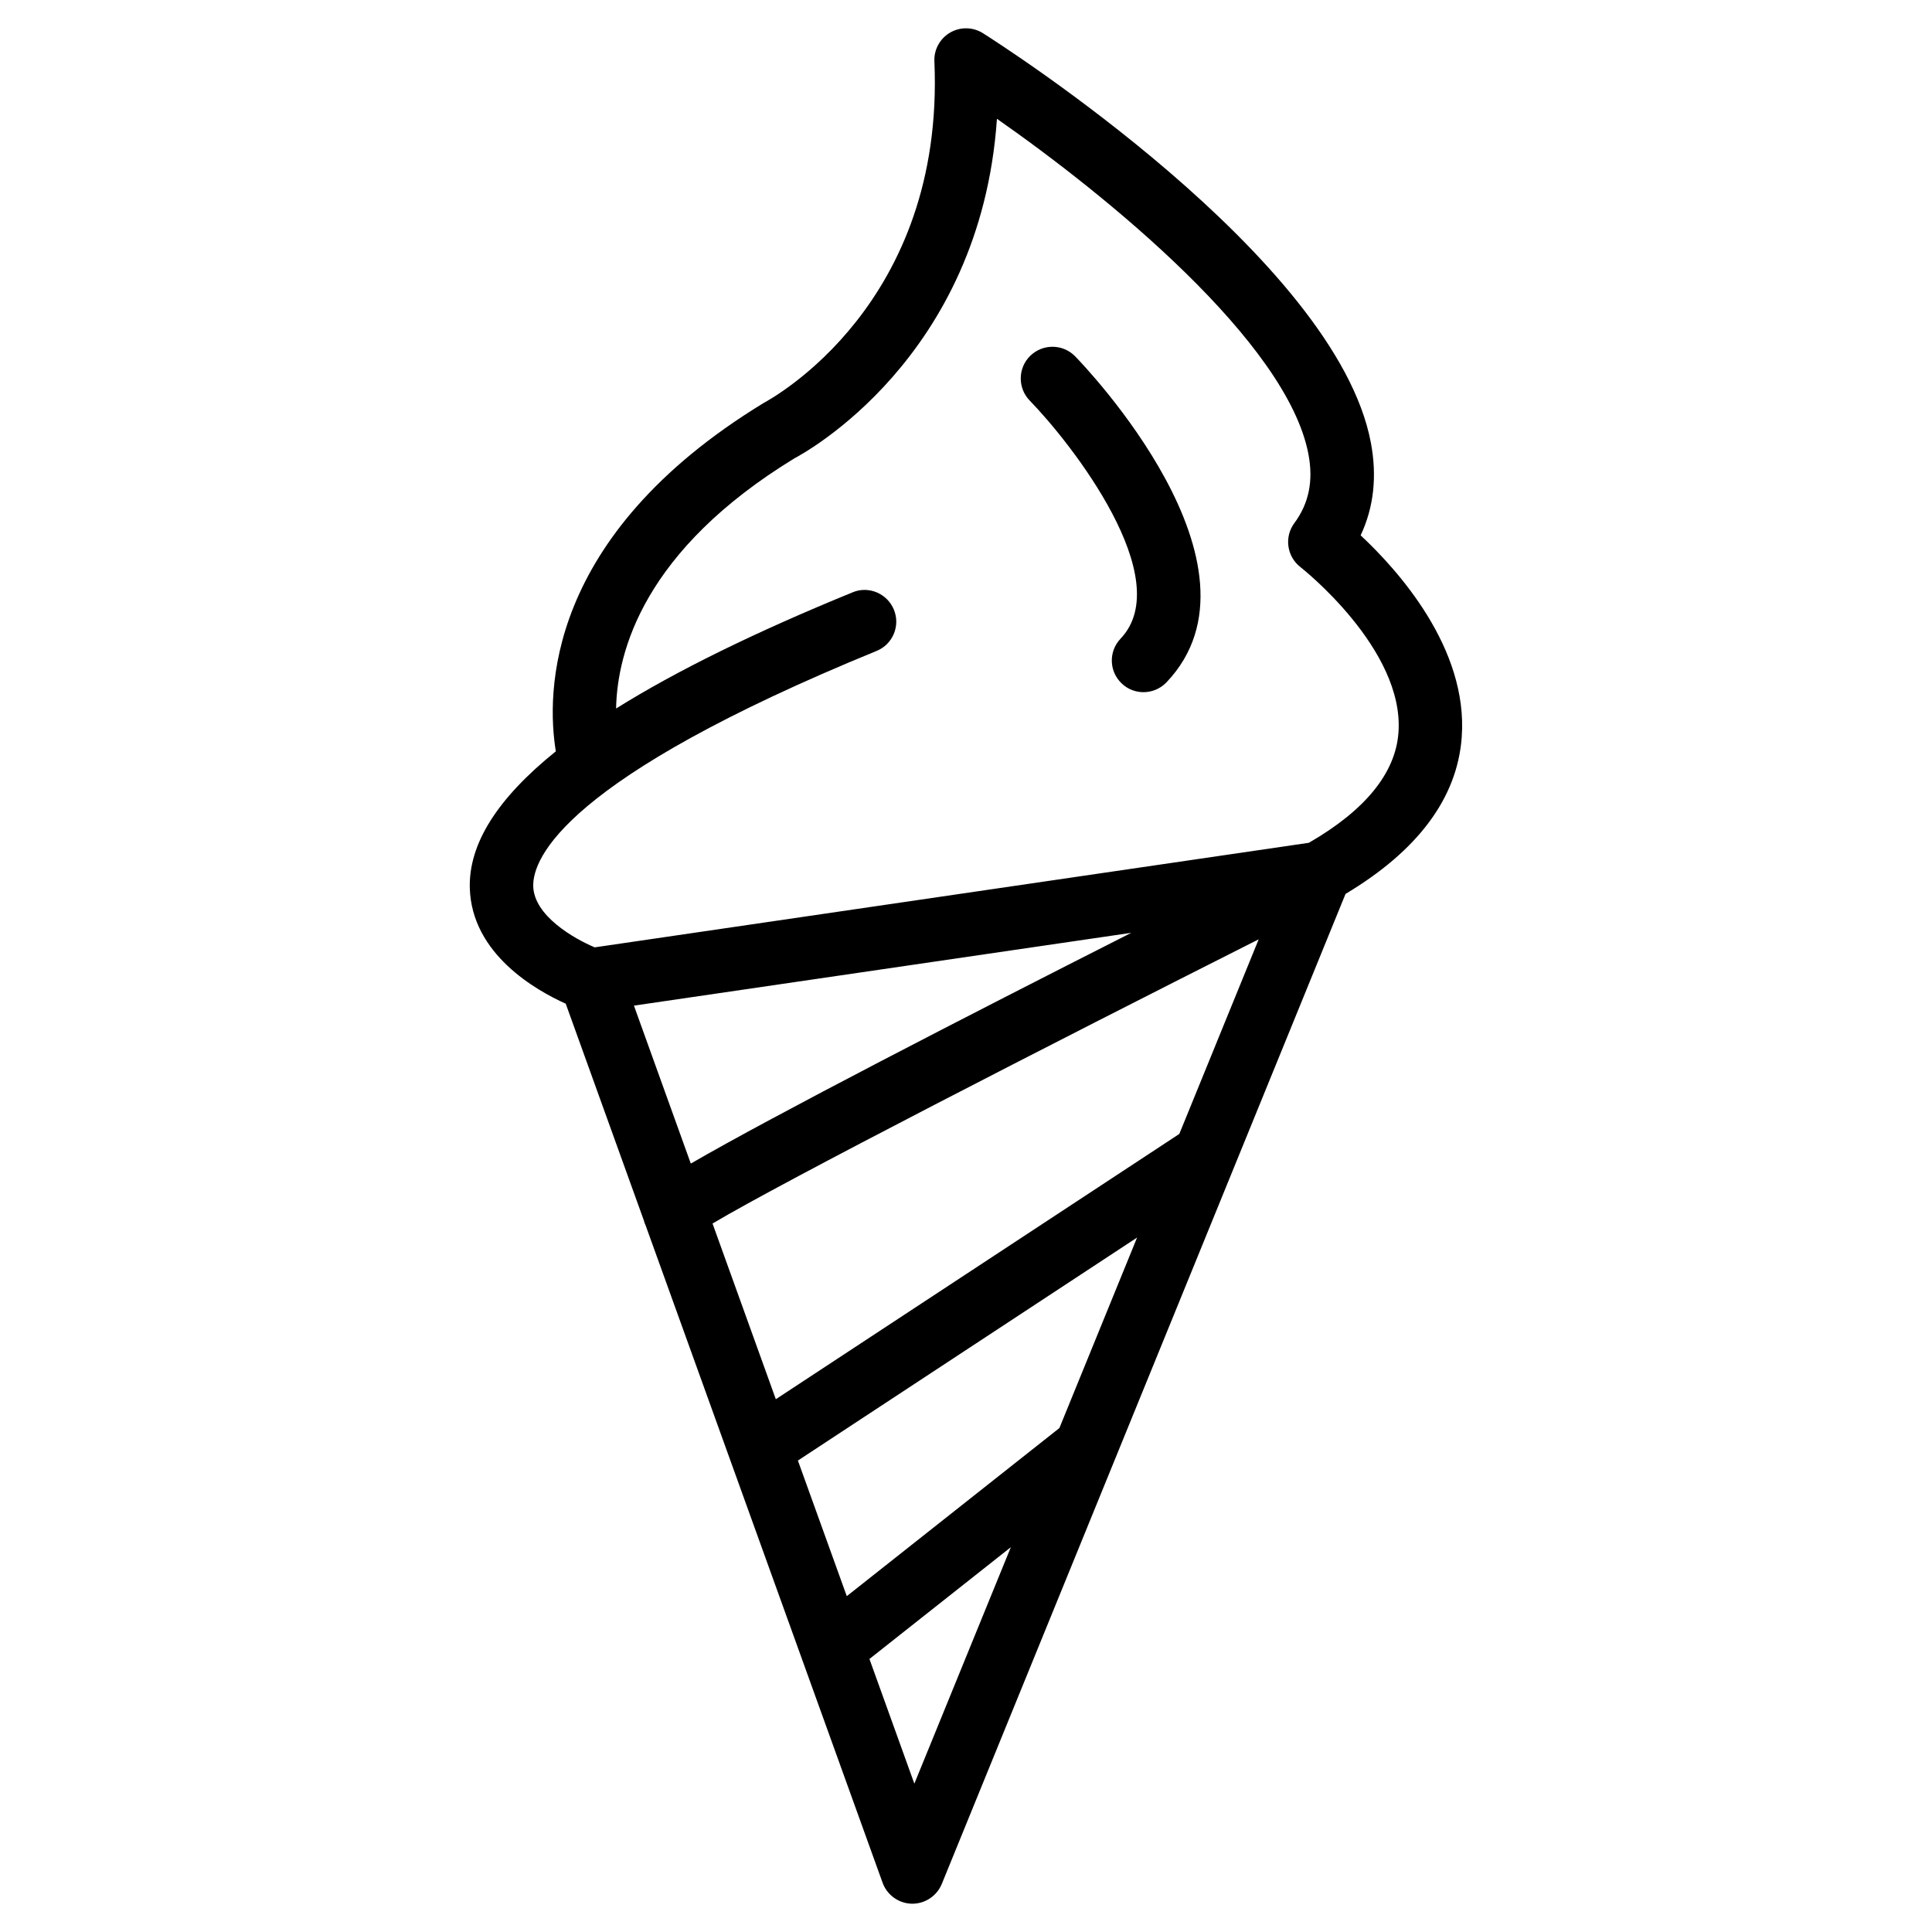 <?xml version="1.0" encoding="UTF-8"?>
<!-- Uploaded to: ICON Repo, www.iconrepo.com, Generator: ICON Repo Mixer Tools -->
<svg fill="#000000" width="800px" height="800px" version="1.1" viewBox="144 144 512 512" xmlns="http://www.w3.org/2000/svg">
 <g>
  <path d="m531.37 339.38c1.762-23.637-17.004-44.379-26.785-53.508 3.484-7.41 4.387-15.641 2.707-24.562-9.215-49.016-98.977-106.09-102.8-108.51-2.644-1.68-6.023-1.723-8.691-0.168-2.707 1.574-4.324 4.512-4.176 7.641 2.793 64.297-42.867 89.215-45.281 90.539-58.043 35.391-57.52 77.168-55.043 92.301-15.473 12.449-23.133 24.496-22.797 36.273 0.523 17.488 17.59 27.078 25.422 30.605l20.699 57.434c0.125 0.484 0.273 0.945 0.504 1.406l62.766 174.11c1.176 3.254 4.262 5.481 7.727 5.562h0.168c3.402 0 6.488-2.078 7.789-5.227l107-262.38c19.059-11.398 29.598-25.316 30.793-41.52zm-106.62 183.07-56.344 44.547-12.953-35.938 89.887-59.094zm31.781-77.945-106.93 70.301-16.773-46.559c18.703-11.148 89.699-47.547 144.74-75.32zm-129.46 7.852-15.07-41.855 131.79-19.293c-43.309 21.938-94.863 48.469-116.72 61.148zm59.242 164.33-11.902-33.043 37.473-29.621zm104.56-249.34-189.27 27.711c-5.519-2.332-16.059-8.355-16.289-16.184-0.188-7.473 8.27-28.508 90.98-62.367 4.305-1.742 6.359-6.656 4.598-10.938-1.762-4.305-6.719-6.383-10.938-4.598-25.926 10.598-46.773 20.844-62.684 30.793 0.293-15.094 7.348-41.941 47.316-66.336 2.164-1.133 49.27-26.406 53.613-89.949 28.926 20.195 76.977 59.176 82.562 88.945 1.324 7.055 0.105 13.016-3.758 18.223-2.707 3.672-1.973 8.836 1.617 11.629 0.293 0.227 27.664 21.766 25.984 43.91-0.797 10.812-8.984 20.656-23.738 29.16z"/>
  <path d="m417.04 238.28c-3.316 3.234-3.379 8.566-0.148 11.883 11.043 11.336 39.148 47.254 24.059 63.102-3.191 3.359-3.066 8.668 0.316 11.859 1.617 1.555 3.695 2.309 5.773 2.309 2.203 0 4.43-0.883 6.086-2.602 29.324-30.816-22-84.156-24.203-86.402-3.234-3.32-8.543-3.383-11.883-0.148z"/>
 </g>
</svg>